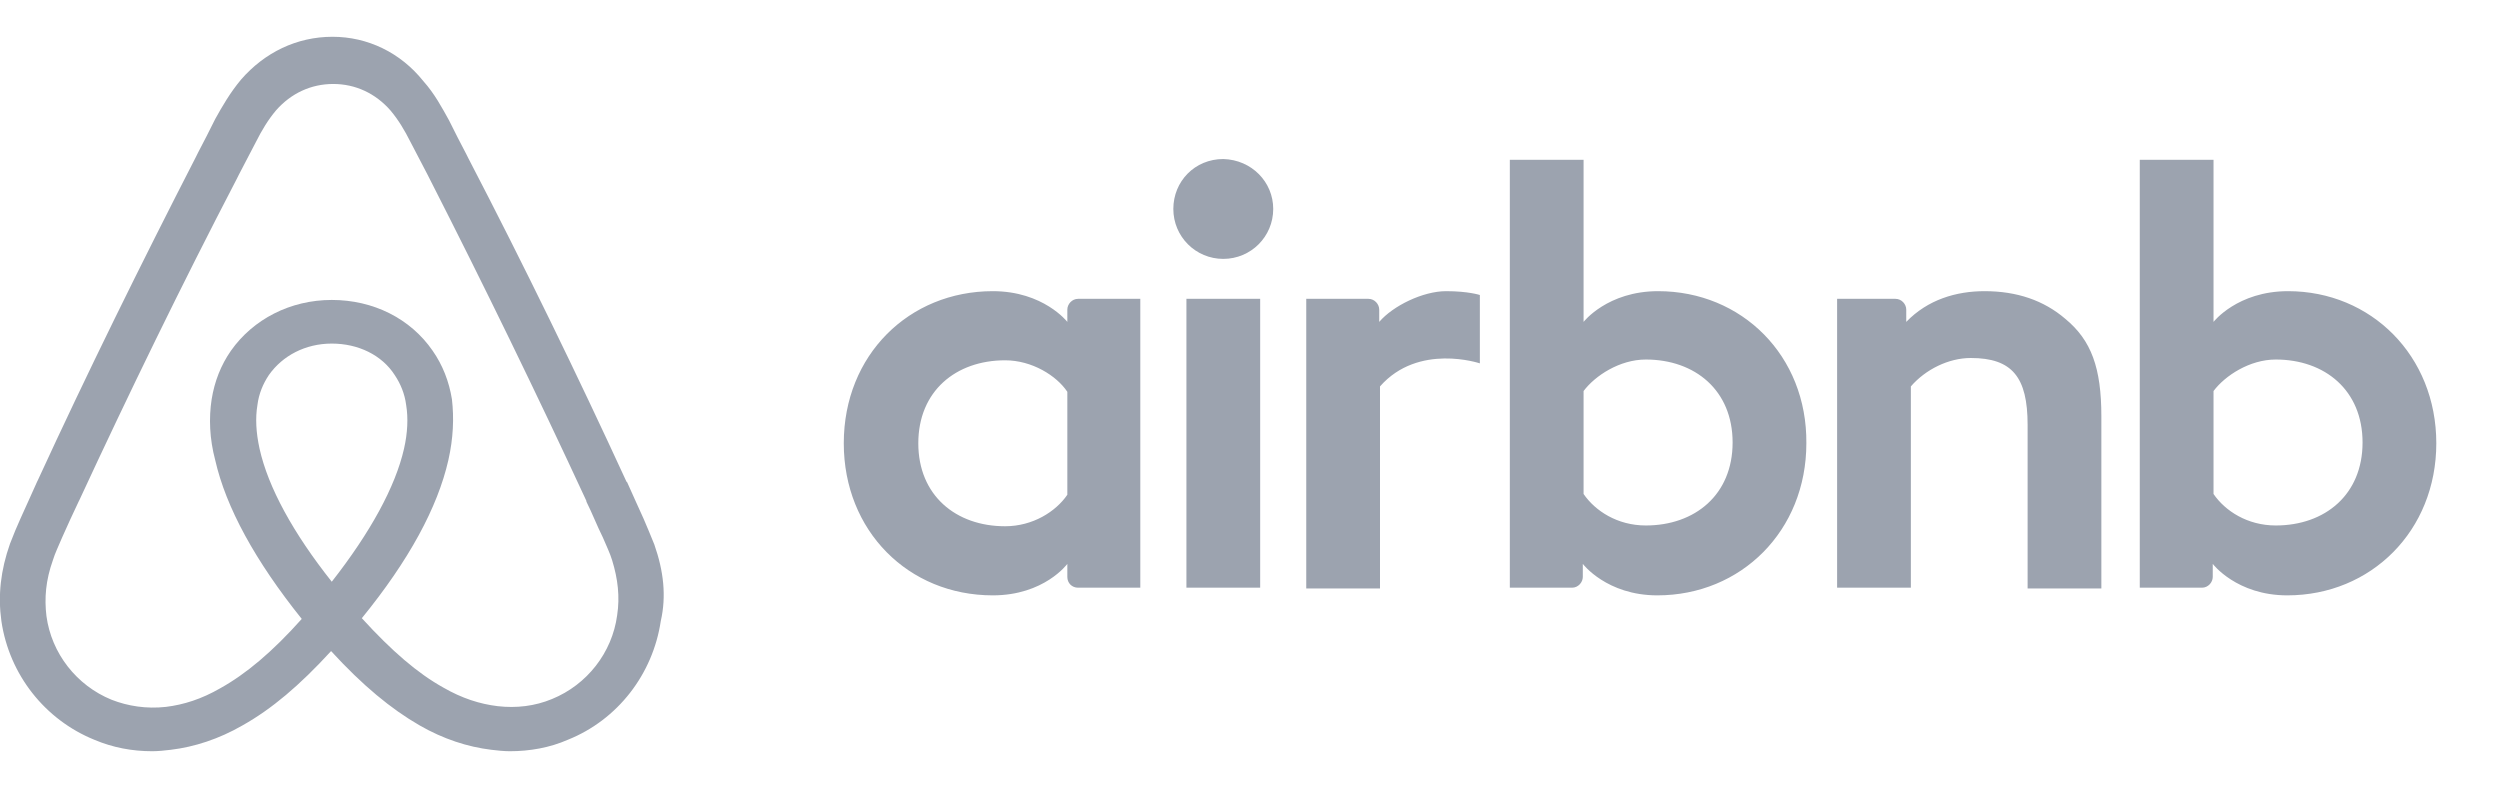<?xml version="1.0" encoding="UTF-8"?> <svg xmlns="http://www.w3.org/2000/svg" width="90" height="29" viewBox="0 0 90 29" fill="none"><path d="M45.836 7.522C45.836 8.518 45.034 9.32 44.038 9.32C43.043 9.32 42.24 8.518 42.24 7.522C42.24 6.527 43.015 5.725 44.038 5.725C45.062 5.752 45.836 6.554 45.836 7.522ZM38.424 11.145C38.424 11.311 38.424 11.588 38.424 11.588C38.424 11.588 37.567 10.482 35.741 10.482C32.727 10.482 30.376 12.777 30.376 15.958C30.376 19.11 32.699 21.433 35.741 21.433C37.594 21.433 38.424 20.3 38.424 20.3V20.77C38.424 20.991 38.59 21.157 38.811 21.157H41.051V10.758C41.051 10.758 39.005 10.758 38.811 10.758C38.59 10.758 38.424 10.952 38.424 11.145ZM38.424 17.811C38.009 18.419 37.179 18.945 36.184 18.945C34.414 18.945 33.059 17.838 33.059 15.958C33.059 14.077 34.414 12.971 36.184 12.971C37.152 12.971 38.037 13.524 38.424 14.105V17.811ZM42.711 10.758H45.366V21.157H42.711V10.758ZM82.37 10.482C80.544 10.482 79.687 11.588 79.687 11.588V5.752H77.032V21.157C77.032 21.157 79.079 21.157 79.272 21.157C79.493 21.157 79.659 20.963 79.659 20.77V20.3C79.659 20.3 80.517 21.433 82.342 21.433C85.357 21.433 87.707 19.11 87.707 15.958C87.707 12.805 85.357 10.482 82.37 10.482ZM81.927 18.917C80.904 18.917 80.102 18.391 79.687 17.783V14.077C80.102 13.524 80.987 12.943 81.927 12.943C83.697 12.943 85.052 14.049 85.052 15.93C85.052 17.811 83.697 18.917 81.927 18.917ZM75.649 14.99V21.185H72.994V15.294C72.994 13.579 72.441 12.888 70.948 12.888C70.146 12.888 69.316 13.303 68.791 13.911V21.157H66.136V10.758H68.237C68.459 10.758 68.625 10.952 68.625 11.145V11.588C69.399 10.786 70.422 10.482 71.446 10.482C72.607 10.482 73.575 10.813 74.35 11.477C75.29 12.252 75.649 13.247 75.649 14.99ZM59.692 10.482C57.866 10.482 57.009 11.588 57.009 11.588V5.752H54.354V21.157C54.354 21.157 56.401 21.157 56.594 21.157C56.815 21.157 56.981 20.963 56.981 20.77V20.3C56.981 20.3 57.839 21.433 59.664 21.433C62.678 21.433 65.029 19.11 65.029 15.958C65.057 12.805 62.706 10.482 59.692 10.482ZM59.249 18.917C58.226 18.917 57.424 18.391 57.009 17.783V14.077C57.424 13.524 58.309 12.943 59.249 12.943C61.019 12.943 62.374 14.049 62.374 15.93C62.374 17.811 61.019 18.917 59.249 18.917ZM52.059 10.482C52.861 10.482 53.275 10.62 53.275 10.62V13.081C53.275 13.081 51.063 12.335 49.68 13.911V21.185H47.025V10.758C47.025 10.758 49.072 10.758 49.265 10.758C49.486 10.758 49.652 10.952 49.652 11.145V11.588C50.15 11.007 51.229 10.482 52.059 10.482Z" fill="#9CA3AF"></path><path d="M23.556 19.603C23.427 19.294 23.298 18.96 23.17 18.676C22.964 18.213 22.758 17.775 22.578 17.363L22.552 17.338C20.775 13.476 18.87 9.562 16.862 5.7L16.785 5.546C16.579 5.16 16.373 4.748 16.167 4.336C15.909 3.872 15.652 3.383 15.24 2.92C14.416 1.89 13.232 1.324 11.97 1.324C10.683 1.324 9.524 1.89 8.675 2.868C8.288 3.332 8.005 3.821 7.748 4.284C7.542 4.696 7.336 5.108 7.13 5.494L7.053 5.649C5.07 9.511 3.139 13.424 1.363 17.286L1.337 17.338C1.157 17.75 0.951 18.187 0.745 18.651C0.616 18.934 0.487 19.243 0.359 19.578C0.024 20.53 -0.079 21.431 0.05 22.358C0.333 24.289 1.62 25.911 3.397 26.632C4.066 26.915 4.761 27.044 5.482 27.044C5.688 27.044 5.946 27.018 6.152 26.992C7.001 26.889 7.877 26.606 8.726 26.117C9.782 25.525 10.786 24.675 11.919 23.439C13.052 24.675 14.081 25.525 15.111 26.117C15.961 26.606 16.836 26.889 17.686 26.992C17.892 27.018 18.149 27.044 18.355 27.044C19.076 27.044 19.797 26.915 20.441 26.632C22.243 25.911 23.504 24.263 23.788 22.358C23.994 21.457 23.89 20.556 23.556 19.603ZM11.944 20.942C10.554 19.191 9.653 17.544 9.344 16.153C9.215 15.561 9.19 15.046 9.267 14.583C9.318 14.171 9.473 13.81 9.679 13.502C10.168 12.806 10.992 12.369 11.944 12.369C12.897 12.369 13.747 12.781 14.21 13.502C14.416 13.81 14.57 14.171 14.622 14.583C14.699 15.046 14.674 15.587 14.545 16.153C14.236 17.518 13.335 19.166 11.944 20.942ZM22.217 22.152C22.037 23.491 21.136 24.649 19.874 25.164C19.256 25.422 18.587 25.499 17.918 25.422C17.274 25.345 16.63 25.139 15.961 24.753C15.034 24.238 14.107 23.439 13.026 22.255C14.725 20.17 15.755 18.265 16.141 16.565C16.321 15.767 16.347 15.046 16.27 14.377C16.167 13.733 15.935 13.141 15.575 12.626C14.776 11.467 13.438 10.798 11.944 10.798C10.451 10.798 9.112 11.493 8.314 12.626C7.954 13.141 7.722 13.733 7.619 14.377C7.516 15.046 7.542 15.793 7.748 16.565C8.134 18.265 9.19 20.195 10.863 22.281C9.807 23.465 8.855 24.263 7.928 24.778C7.259 25.164 6.615 25.37 5.971 25.448C5.276 25.525 4.607 25.422 4.015 25.19C2.753 24.675 1.852 23.517 1.672 22.178C1.594 21.534 1.646 20.891 1.903 20.17C1.981 19.912 2.109 19.655 2.238 19.346C2.418 18.934 2.624 18.496 2.83 18.058L2.856 18.007C4.633 14.171 6.538 10.258 8.52 6.447L8.597 6.293C8.803 5.906 9.009 5.494 9.215 5.108C9.421 4.696 9.653 4.31 9.936 3.975C10.477 3.358 11.198 3.023 11.996 3.023C12.794 3.023 13.515 3.358 14.056 3.975C14.339 4.31 14.57 4.696 14.776 5.108C14.982 5.494 15.188 5.906 15.394 6.293L15.472 6.447C17.428 10.283 19.334 14.197 21.11 18.033V18.058C21.316 18.47 21.496 18.934 21.702 19.346C21.831 19.655 21.96 19.912 22.037 20.17C22.243 20.839 22.32 21.483 22.217 22.152Z" fill="#9CA3AF"></path></svg> 